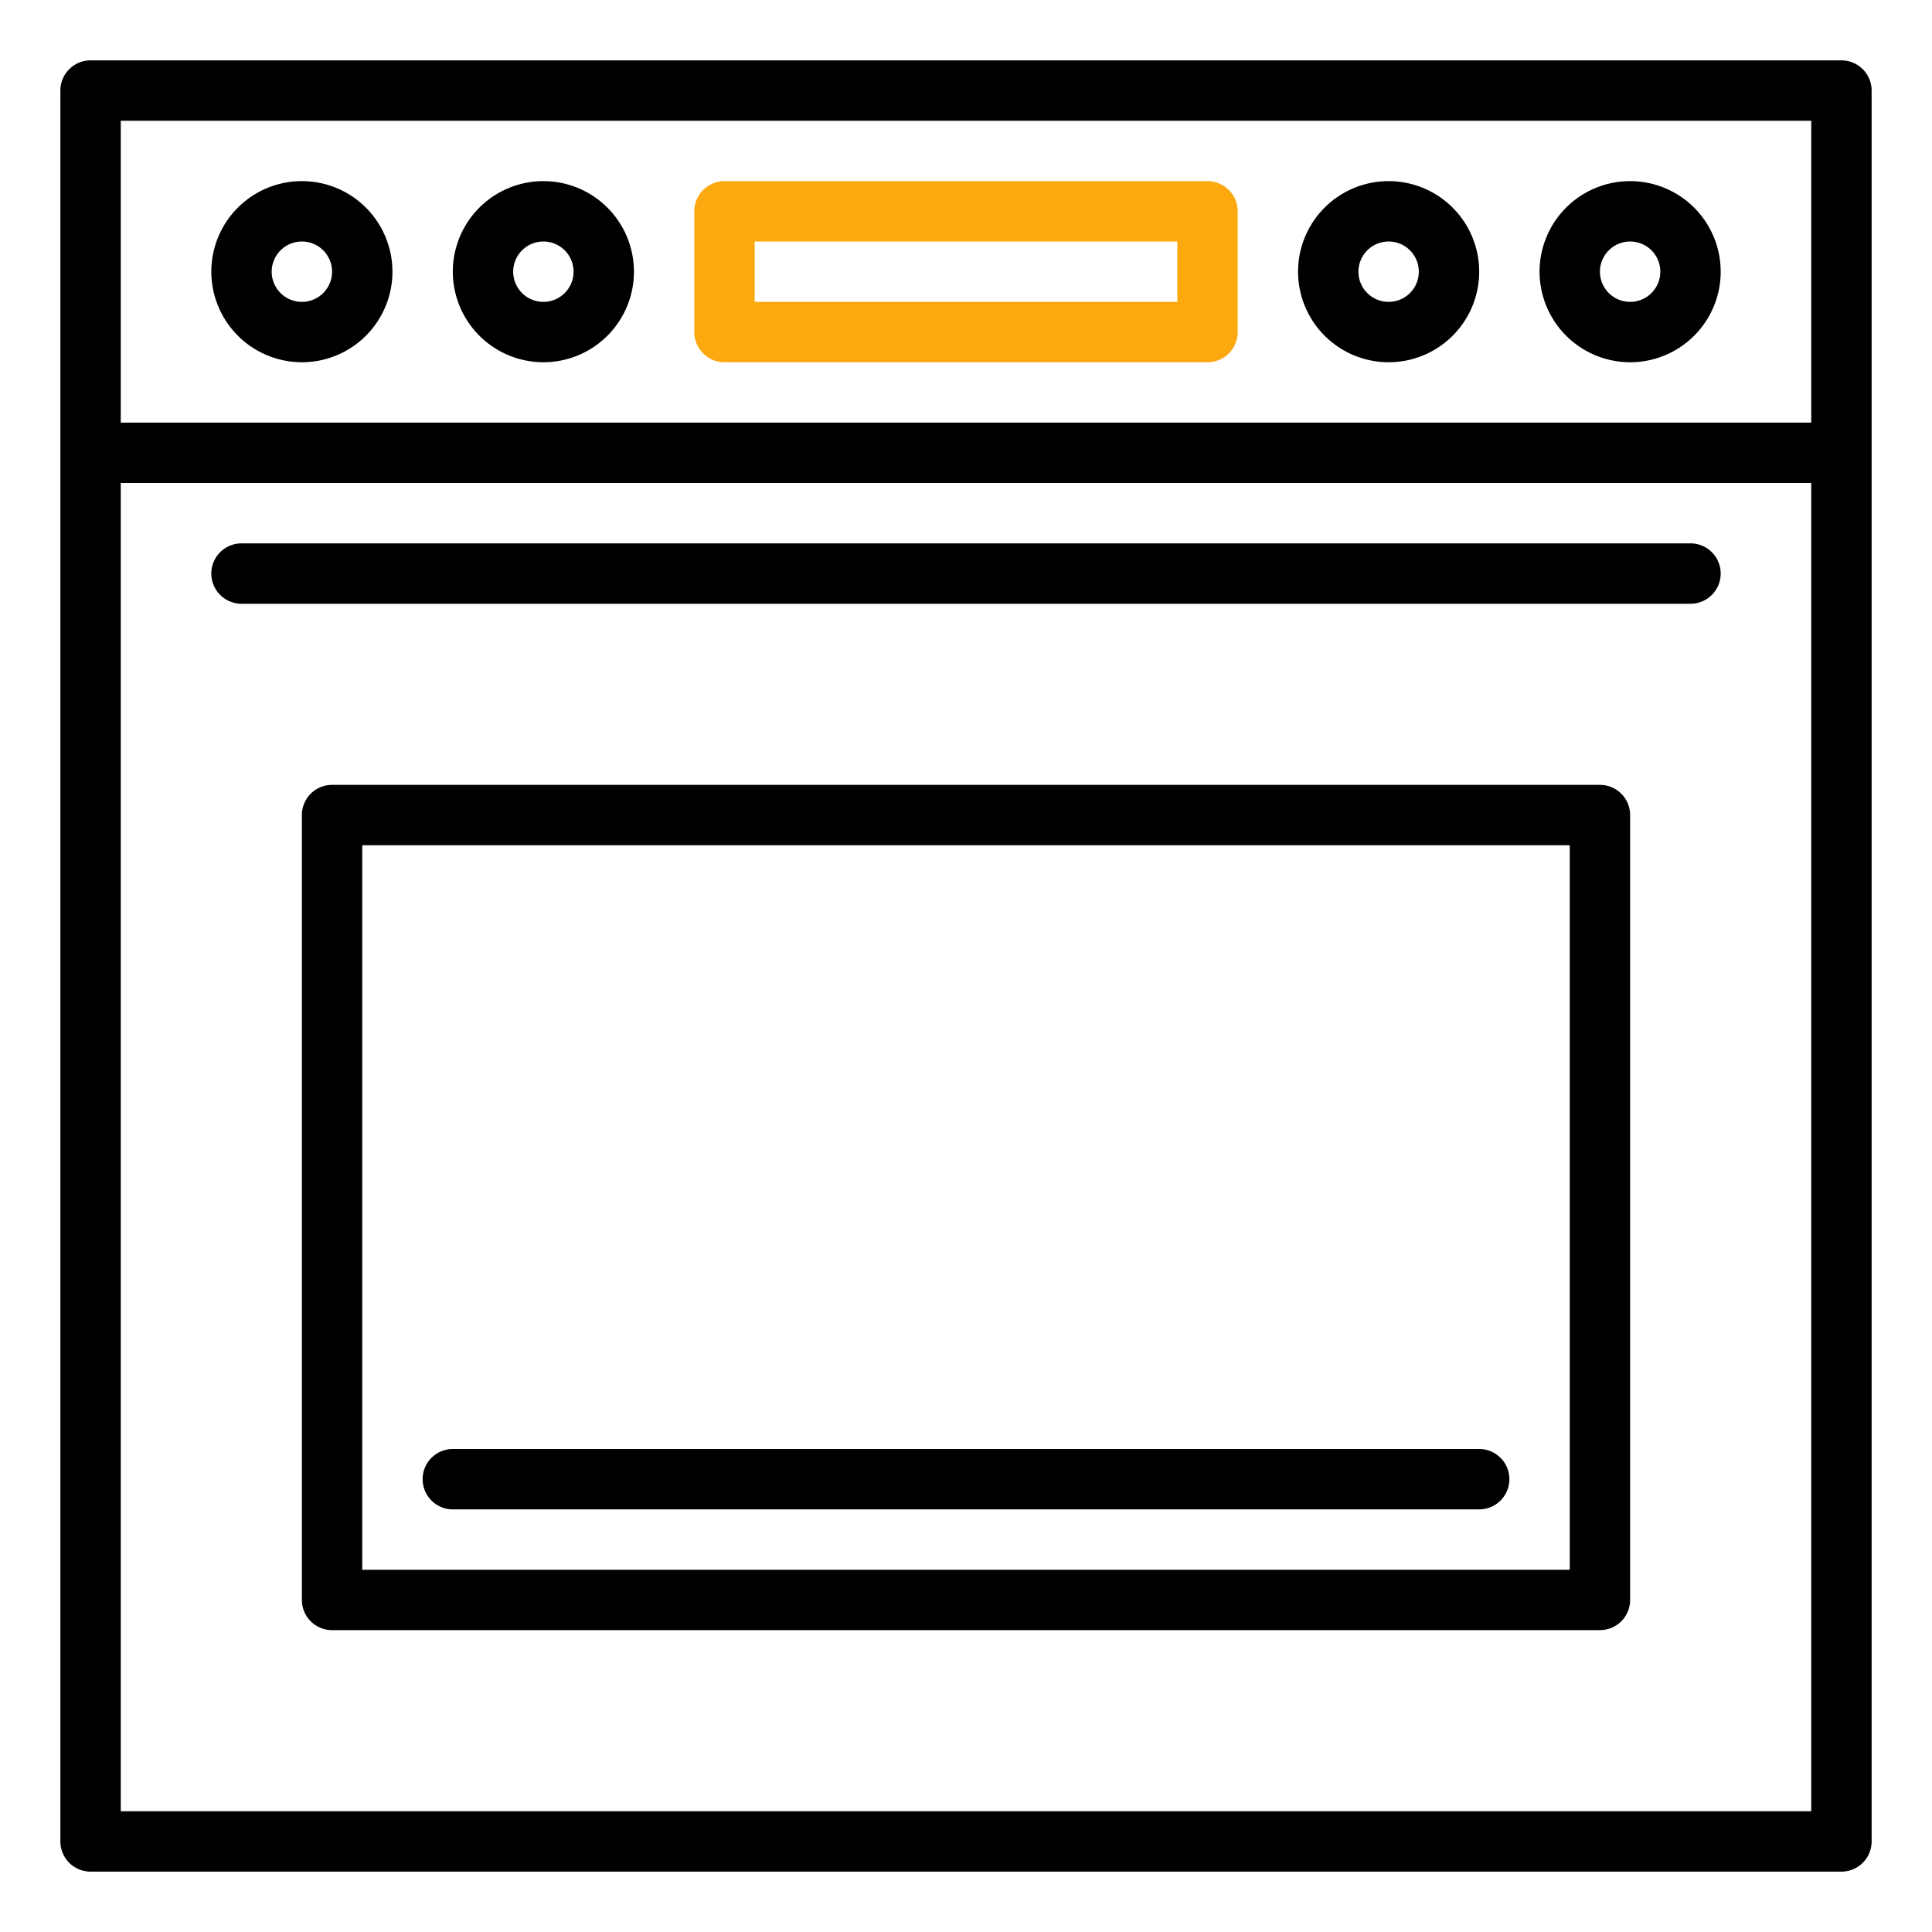 <svg id="OutLine" height="512" viewBox="0 0 512 512" width="512" xmlns="http://www.w3.org/2000/svg"><path d="m488 16h-464a8 8 0 0 0 -8 8v464a8 8 0 0 0 8 8h464a8 8 0 0 0 8-8v-464a8 8 0 0 0 -8-8zm-8 464h-448v-352h448zm0-368h-448v-80h448z"/><path style="fill:#fca80f;" d="m192 96h128a8 8 0 0 0 8-8v-32a8 8 0 0 0 -8-8h-128a8 8 0 0 0 -8 8v32a8 8 0 0 0 8 8zm8-32h112v16h-112z"/><path d="m80 96a24 24 0 1 0 -24-24 24.027 24.027 0 0 0 24 24zm0-32a8 8 0 1 1 -8 8 8.011 8.011 0 0 1 8-8z"/><path d="m144 96a24 24 0 1 0 -24-24 24.027 24.027 0 0 0 24 24zm0-32a8 8 0 1 1 -8 8 8.011 8.011 0 0 1 8-8z"/><path d="m368 96a24 24 0 1 0 -24-24 24.027 24.027 0 0 0 24 24zm0-32a8 8 0 1 1 -8 8 8.011 8.011 0 0 1 8-8z"/><path d="m432 96a24 24 0 1 0 -24-24 24.027 24.027 0 0 0 24 24zm0-32a8 8 0 1 1 -8 8 8.011 8.011 0 0 1 8-8z"/><path d="m424 208h-336a8 8 0 0 0 -8 8v208a8 8 0 0 0 8 8h336a8 8 0 0 0 8-8v-208a8 8 0 0 0 -8-8zm-8 208h-320v-192h320z"/><path d="m120 400h272a8 8 0 0 0 0-16h-272a8 8 0 0 0 0 16z"/><path d="m64 160h384a8 8 0 0 0 0-16h-384a8 8 0 0 0 0 16z"/></svg>